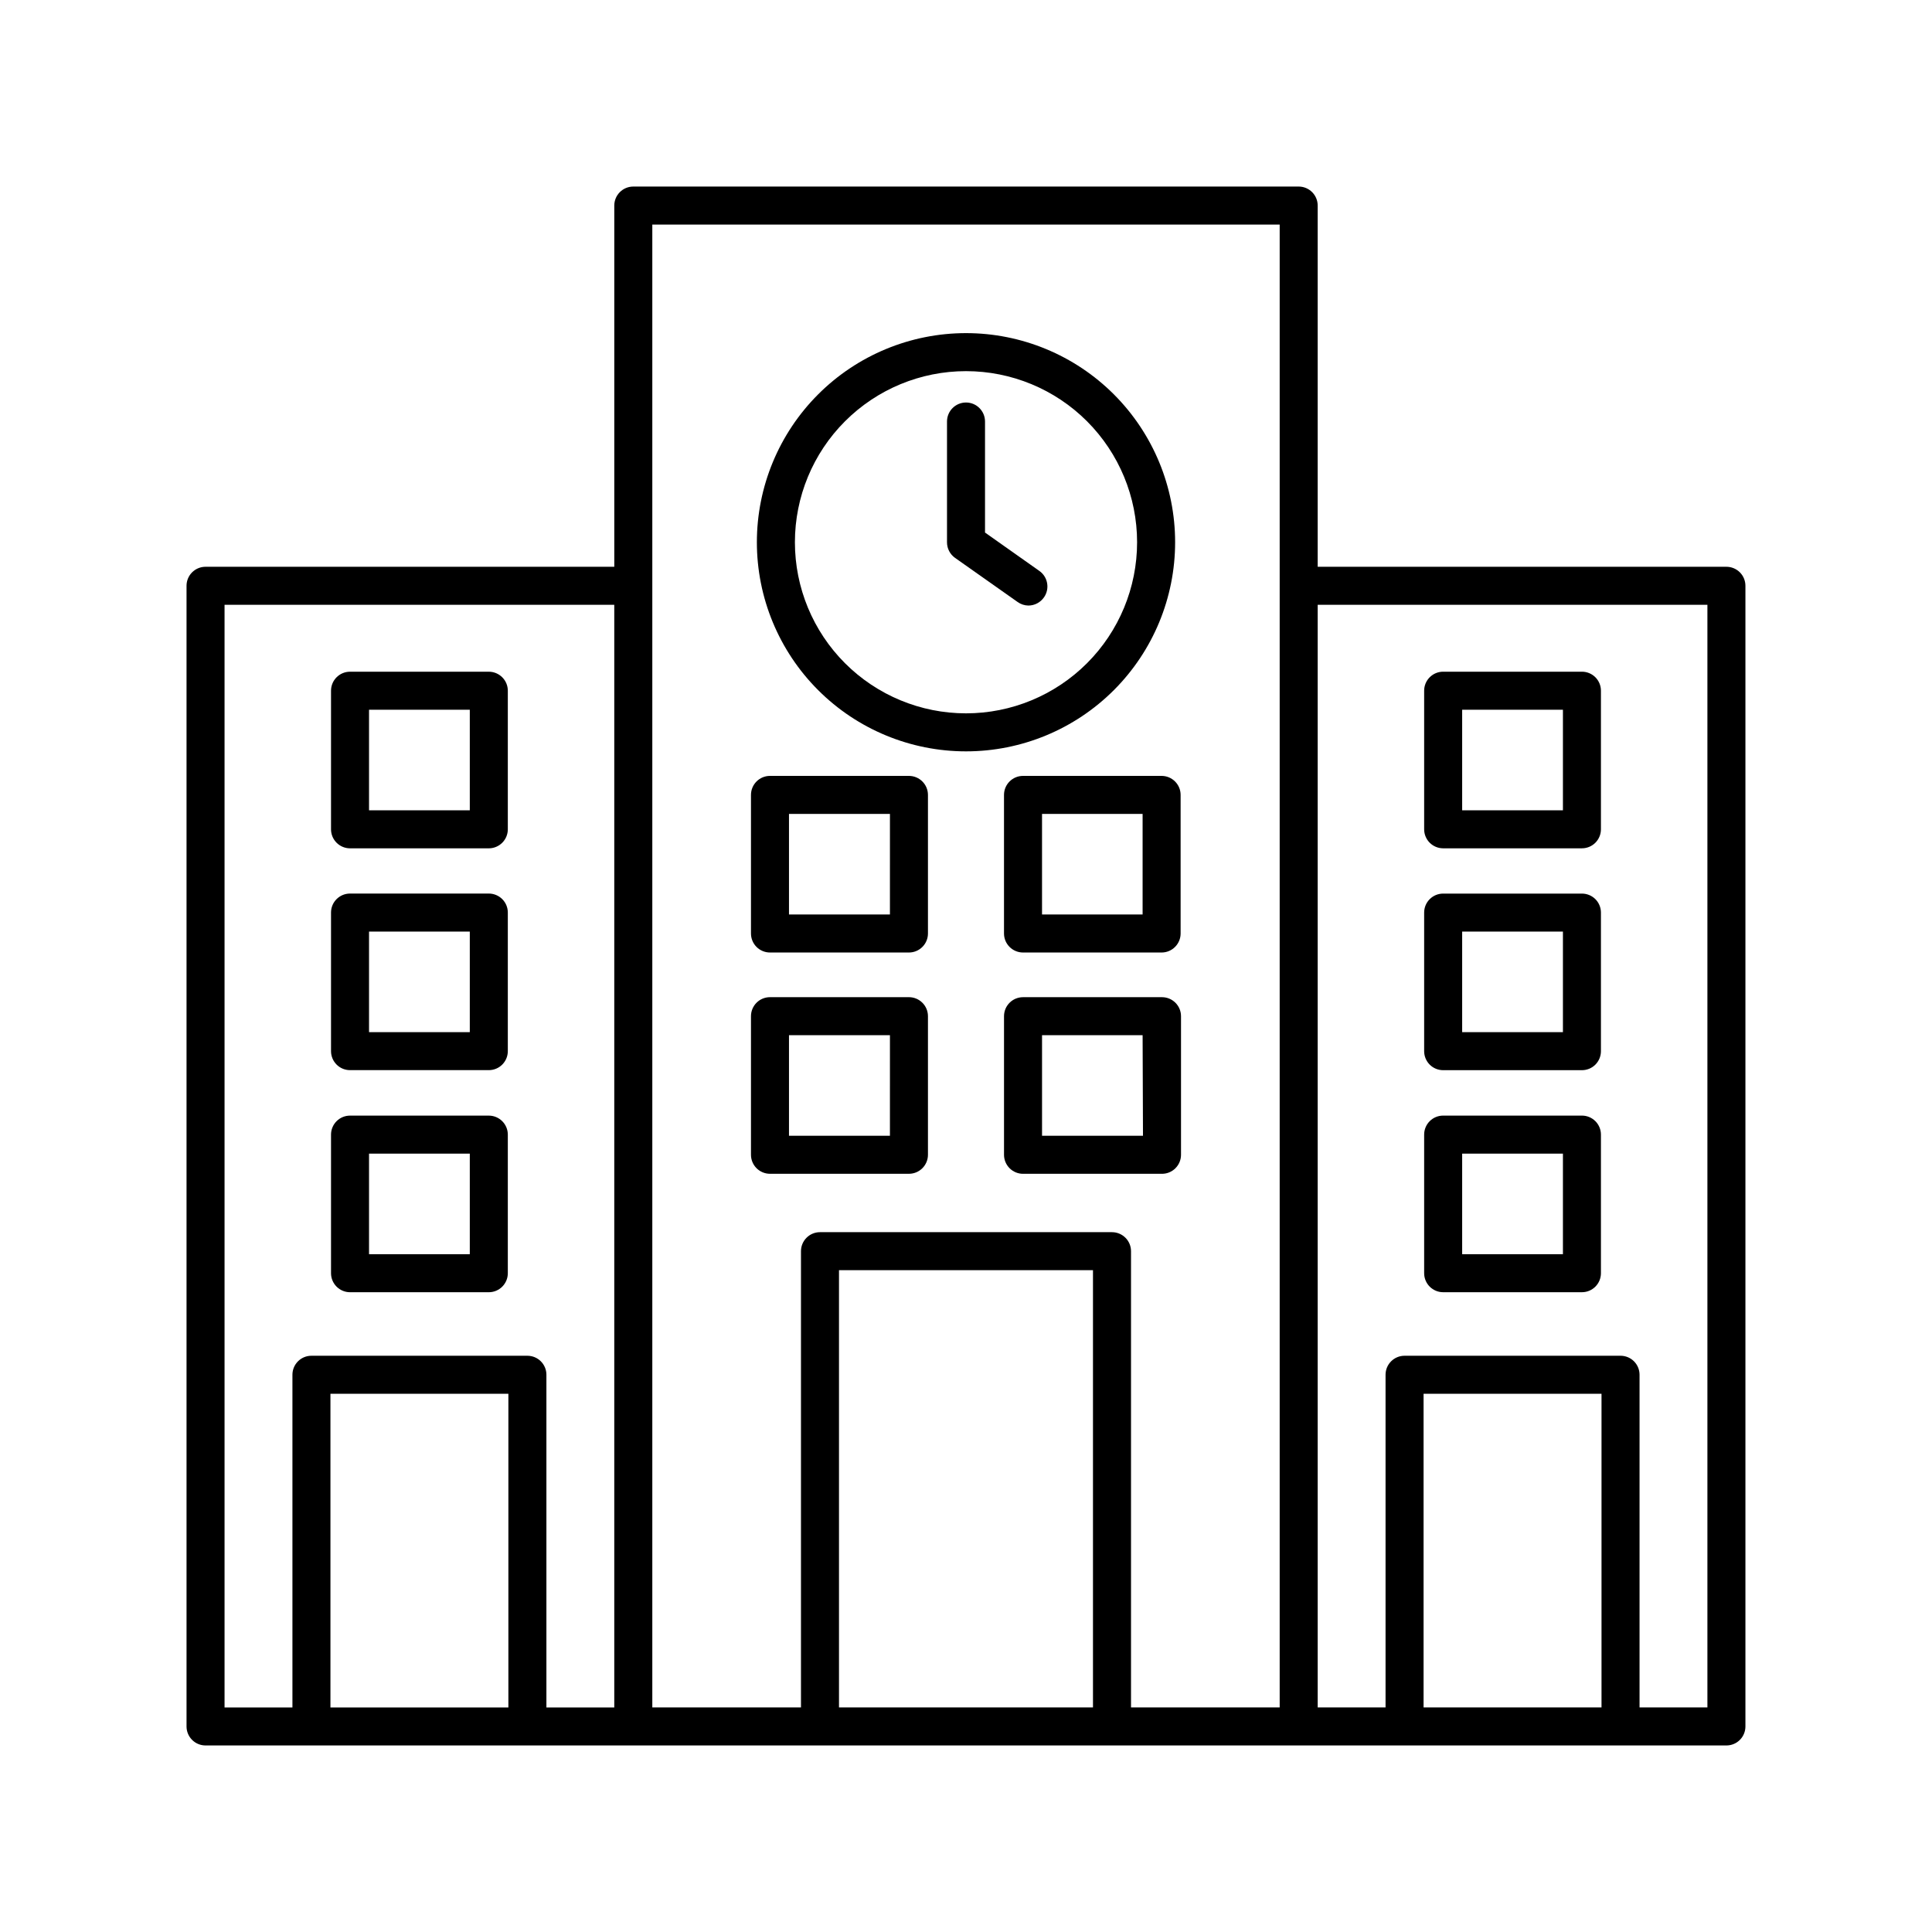<?xml version="1.0" encoding="UTF-8"?>
<!-- The Best Svg Icon site in the world: iconSvg.co, Visit us! https://iconsvg.co -->
<svg fill="#000000" width="800px" height="800px" version="1.1" viewBox="144 144 512 512" xmlns="http://www.w3.org/2000/svg">
 <g>
  <path d="m455.42 287.7c0-14.699-5.84-28.793-16.23-39.188-10.395-10.395-24.492-16.23-39.188-16.23-14.699 0-28.797 5.836-39.188 16.23-10.395 10.395-16.234 24.488-16.234 39.188s5.84 28.793 16.234 39.188c10.391 10.395 24.488 16.23 39.188 16.23 14.695 0 28.793-5.836 39.188-16.23 10.391-10.395 16.23-24.488 16.23-39.188zm-55.418 45.344c-12.027 0-23.559-4.777-32.062-13.281-8.504-8.504-13.281-20.035-13.281-32.062 0-12.027 4.777-23.559 13.281-32.062 8.504-8.504 20.035-13.281 32.062-13.281 12.023 0 23.559 4.777 32.062 13.281 8.5 8.504 13.277 20.035 13.277 32.062 0 12.027-4.777 23.559-13.277 32.062-8.504 8.504-20.039 13.281-32.062 13.281z"/>
  <path d="m405.04 285.13v-29.422c0-2.781-2.254-5.039-5.035-5.039-2.785 0-5.039 2.258-5.039 5.039v31.992c-0.008 1.641 0.781 3.18 2.117 4.133l16.574 11.688c0.836 0.605 1.84 0.941 2.871 0.957 1.648-0.004 3.191-0.812 4.133-2.168 1.59-2.269 1.051-5.398-1.211-7z"/>
  <path d="m601.52 294.2h-108.32v-95.723c0-1.34-0.531-2.621-1.477-3.562-0.945-0.945-2.227-1.477-3.562-1.477h-176.33c-2.781 0-5.039 2.254-5.039 5.039v95.723h-108.32c-2.785 0-5.039 2.254-5.039 5.039v302.29c0 1.336 0.531 2.617 1.477 3.562 0.941 0.945 2.223 1.473 3.562 1.473h403.05c1.336 0 2.617-0.527 3.562-1.473 0.945-0.945 1.473-2.227 1.473-3.562v-302.29c0-1.336-0.527-2.621-1.473-3.562-0.945-0.945-2.227-1.477-3.562-1.477zm-5.039 302.29h-17.984v-88.168c0-1.336-0.531-2.617-1.477-3.562-0.945-0.945-2.227-1.473-3.562-1.473h-57.234c-2.781 0-5.039 2.254-5.039 5.035v88.168h-17.984v-292.21h103.28zm-75.219-83.129h47.156v83.129h-47.156zm-154.92 83.129v-115.88h67.309v115.88zm72.348-125.95h-77.387c-2.781 0-5.035 2.258-5.035 5.039v120.91h-39.398v-392.97h166.26v392.97h-39.398v-120.91c0-1.336-0.531-2.617-1.477-3.562-0.945-0.945-2.227-1.477-3.562-1.477zm-207.12 42.824h47.156v83.129h-47.156zm52.195-10.078-57.234 0.004c-2.781 0-5.035 2.254-5.035 5.035v88.168h-17.988v-292.21h103.28v292.21h-17.984v-88.168c0-1.336-0.531-2.617-1.477-3.562-0.945-0.945-2.227-1.473-3.562-1.473z"/>
  <path d="m384.88 349.62h-36.828c-2.781 0-5.035 2.258-5.035 5.039v36.727c0 1.336 0.527 2.617 1.473 3.562 0.945 0.945 2.227 1.477 3.562 1.477h36.828c1.336 0 2.617-0.531 3.562-1.477 0.945-0.945 1.477-2.227 1.477-3.562v-36.727c0-1.336-0.531-2.617-1.477-3.562-0.945-0.945-2.227-1.477-3.562-1.477zm-5.039 36.727h-26.75v-26.648h26.754z"/>
  <path d="m415.11 349.62c-2.781 0-5.039 2.258-5.039 5.039v36.727c0 1.336 0.531 2.617 1.477 3.562 0.945 0.945 2.227 1.477 3.562 1.477h36.727c1.336 0 2.617-0.531 3.562-1.477 0.945-0.945 1.477-2.227 1.477-3.562v-36.727c0-1.336-0.531-2.617-1.477-3.562-0.945-0.945-2.227-1.477-3.562-1.477zm31.691 36.727h-26.652v-26.648h26.652z"/>
  <path d="m384.88 408.26h-36.828c-2.781 0-5.035 2.254-5.035 5.039v36.727c0 1.336 0.527 2.617 1.473 3.562 0.945 0.945 2.227 1.477 3.562 1.477h36.828c1.336 0 2.617-0.531 3.562-1.477 0.945-0.945 1.477-2.227 1.477-3.562v-36.727c0-1.336-0.531-2.621-1.477-3.562-0.945-0.945-2.227-1.477-3.562-1.477zm-5.039 36.727h-26.75v-26.652h26.754z"/>
  <path d="m456.98 450.03v-36.727c0-1.336-0.531-2.621-1.477-3.562-0.945-0.945-2.227-1.477-3.562-1.477h-36.828c-2.781 0-5.039 2.254-5.039 5.039v36.727c0 1.336 0.531 2.617 1.477 3.562 0.945 0.945 2.227 1.477 3.562 1.477h36.727c1.355 0.027 2.66-0.492 3.629-1.441 0.965-0.949 1.512-2.246 1.512-3.598zm-10.078-5.039h-26.75v-26.652h26.652z"/>
  <path d="m526.45 368.81h36.781c1.336 0 2.617-0.531 3.562-1.477 0.941-0.945 1.473-2.227 1.473-3.562v-36.727c0-1.336-0.531-2.617-1.473-3.562-0.945-0.945-2.227-1.477-3.562-1.477h-36.781c-2.781 0-5.035 2.258-5.035 5.039v36.727c0 1.336 0.531 2.617 1.473 3.562 0.945 0.945 2.227 1.477 3.562 1.477zm5.039-36.727h26.703v26.652h-26.703z"/>
  <path d="m526.45 427.61h36.781c1.336 0 2.617-0.527 3.562-1.473 0.941-0.945 1.473-2.227 1.473-3.562v-36.73c0-1.336-0.531-2.617-1.473-3.562-0.945-0.941-2.227-1.473-3.562-1.473h-36.781c-2.781 0-5.035 2.254-5.035 5.035v36.73c0 1.336 0.531 2.617 1.473 3.562 0.945 0.945 2.227 1.473 3.562 1.473zm5.039-36.727h26.703v26.652h-26.703z"/>
  <path d="m526.45 486.45h36.781c1.336 0 2.617-0.531 3.562-1.477 0.941-0.945 1.473-2.227 1.473-3.562v-36.727c0-1.336-0.531-2.617-1.473-3.562-0.945-0.945-2.227-1.477-3.562-1.477h-36.781c-2.781 0-5.035 2.254-5.035 5.039v36.727c0 1.336 0.531 2.617 1.473 3.562 0.945 0.945 2.227 1.477 3.562 1.477zm5.039-36.727h26.703v26.652l-26.703-0.004z"/>
  <path d="m273.54 322.01h-36.777c-2.785 0-5.039 2.258-5.039 5.039v36.727c0 1.336 0.531 2.617 1.477 3.562 0.945 0.945 2.227 1.477 3.562 1.477h36.777c1.336 0 2.617-0.531 3.562-1.477 0.945-0.945 1.477-2.227 1.477-3.562v-36.727c0-1.336-0.531-2.617-1.477-3.562-0.945-0.945-2.227-1.477-3.562-1.477zm-5.039 36.727-26.703 0.004v-26.652h26.703z"/>
  <path d="m273.54 380.8h-36.777c-2.785 0-5.039 2.254-5.039 5.035v36.73c0 1.336 0.531 2.617 1.477 3.562 0.945 0.945 2.227 1.473 3.562 1.473h36.777c1.336 0 2.617-0.527 3.562-1.473 0.945-0.945 1.477-2.227 1.477-3.562v-36.73c0-1.336-0.531-2.617-1.477-3.562-0.945-0.941-2.227-1.473-3.562-1.473zm-5.039 36.727h-26.703v-26.652h26.703z"/>
  <path d="m273.54 439.65h-36.777c-2.785 0-5.039 2.254-5.039 5.039v36.727c0 1.336 0.531 2.617 1.477 3.562 0.945 0.945 2.227 1.477 3.562 1.477h36.777c1.336 0 2.617-0.531 3.562-1.477 0.945-0.945 1.477-2.227 1.477-3.562v-36.727c0-1.336-0.531-2.617-1.477-3.562-0.945-0.945-2.227-1.477-3.562-1.477zm-5.039 36.727h-26.703v-26.652h26.703z"/>
 </g>
</svg>